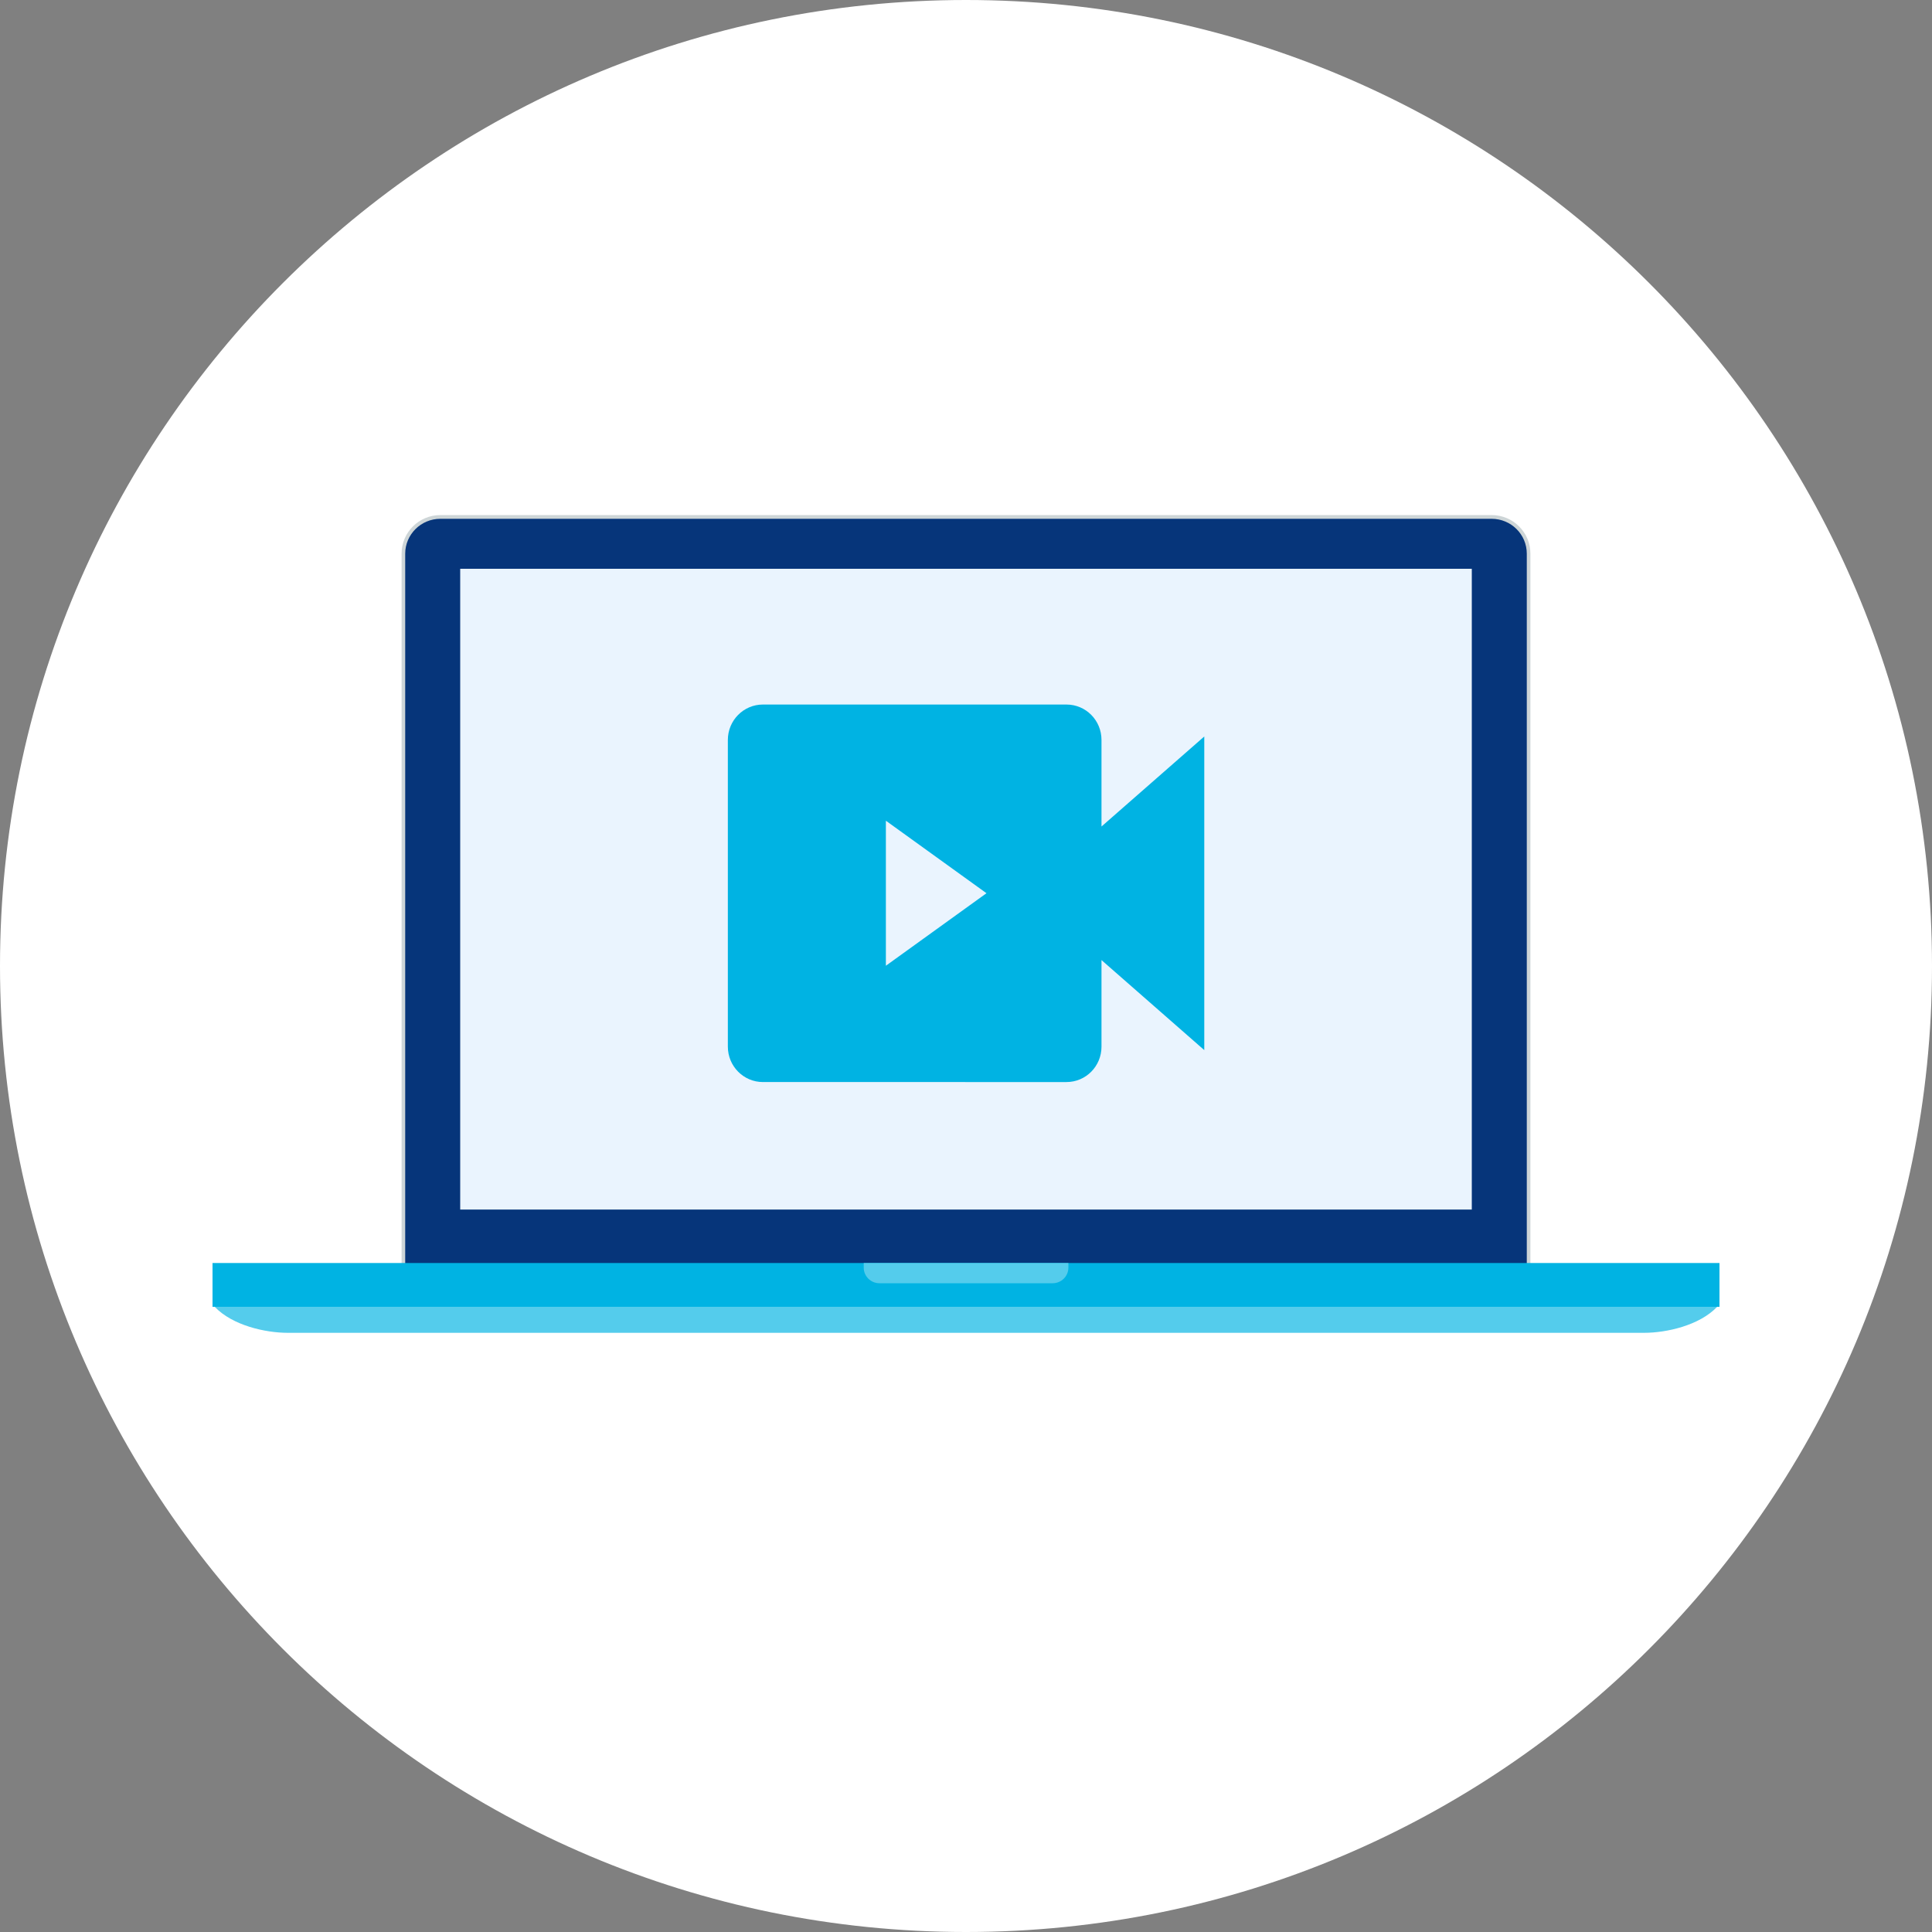 <svg id="c" xmlns="http://www.w3.org/2000/svg" viewBox="0 0 150 150"><rect x="0" y="0" width="150" height="150" fill="#808080" stroke="none"/><path d="M75 0c41.42 0 75 33.58 75 75s-33.58 75-75 75S0 116.42 0 75 33.58 0 75 0z" fill="#fff"/><path d="M34.19 101.4c-1.66 0-3.01-1.34-3.01-2.99V42.98c0-1.65 1.35-2.99 3.01-2.99h81.62c1.66 0 3.01 1.34 3.01 2.99v55.43c0 1.65-1.35 2.99-3.01 2.99H34.19z" fill="#cdd5d7"/><path d="M34.19 40.28h81.62c1.51 0 2.73 1.21 2.73 2.71v55.43c0 1.49-1.22 2.71-2.73 2.71H34.19c-1.51 0-2.73-1.21-2.73-2.71V42.99c0-1.49 1.22-2.71 2.73-2.71z" fill="#06357a"/><path d="M114.27 44.16H35.73v49.75h78.54V44.16z" fill="#eaf4fe"/><path d="M133.5 98.06h-117v3.4h117v-3.4z" fill="#00b3e3"/><path d="M16.67 101.46c1.38 1.45 3.93 2.02 5.68 2.02h105.29c1.75 0 4.3-.57 5.68-2.02H16.67zm50.39-3.4v.36c0 .67.55 1.21 1.22 1.21h13.45c.67 0 1.22-.54 1.22-1.21v-.36h-15.9z" fill="#54ccec"/><path d="M93.5 57.18l-7.98 6.99v-6.72c0-1.52-1.21-2.75-2.72-2.75H59.23c-1.5 0-2.72 1.23-2.72 2.75v23.81c0 1.52 1.22 2.75 2.72 2.75H82.8c1.51 0 2.72-1.23 2.72-2.75v-6.72l7.98 6.99V57.17zM68.78 74.99V63.72l7.81 5.63-7.81 5.63z" fill="#00b3e3"/></svg>